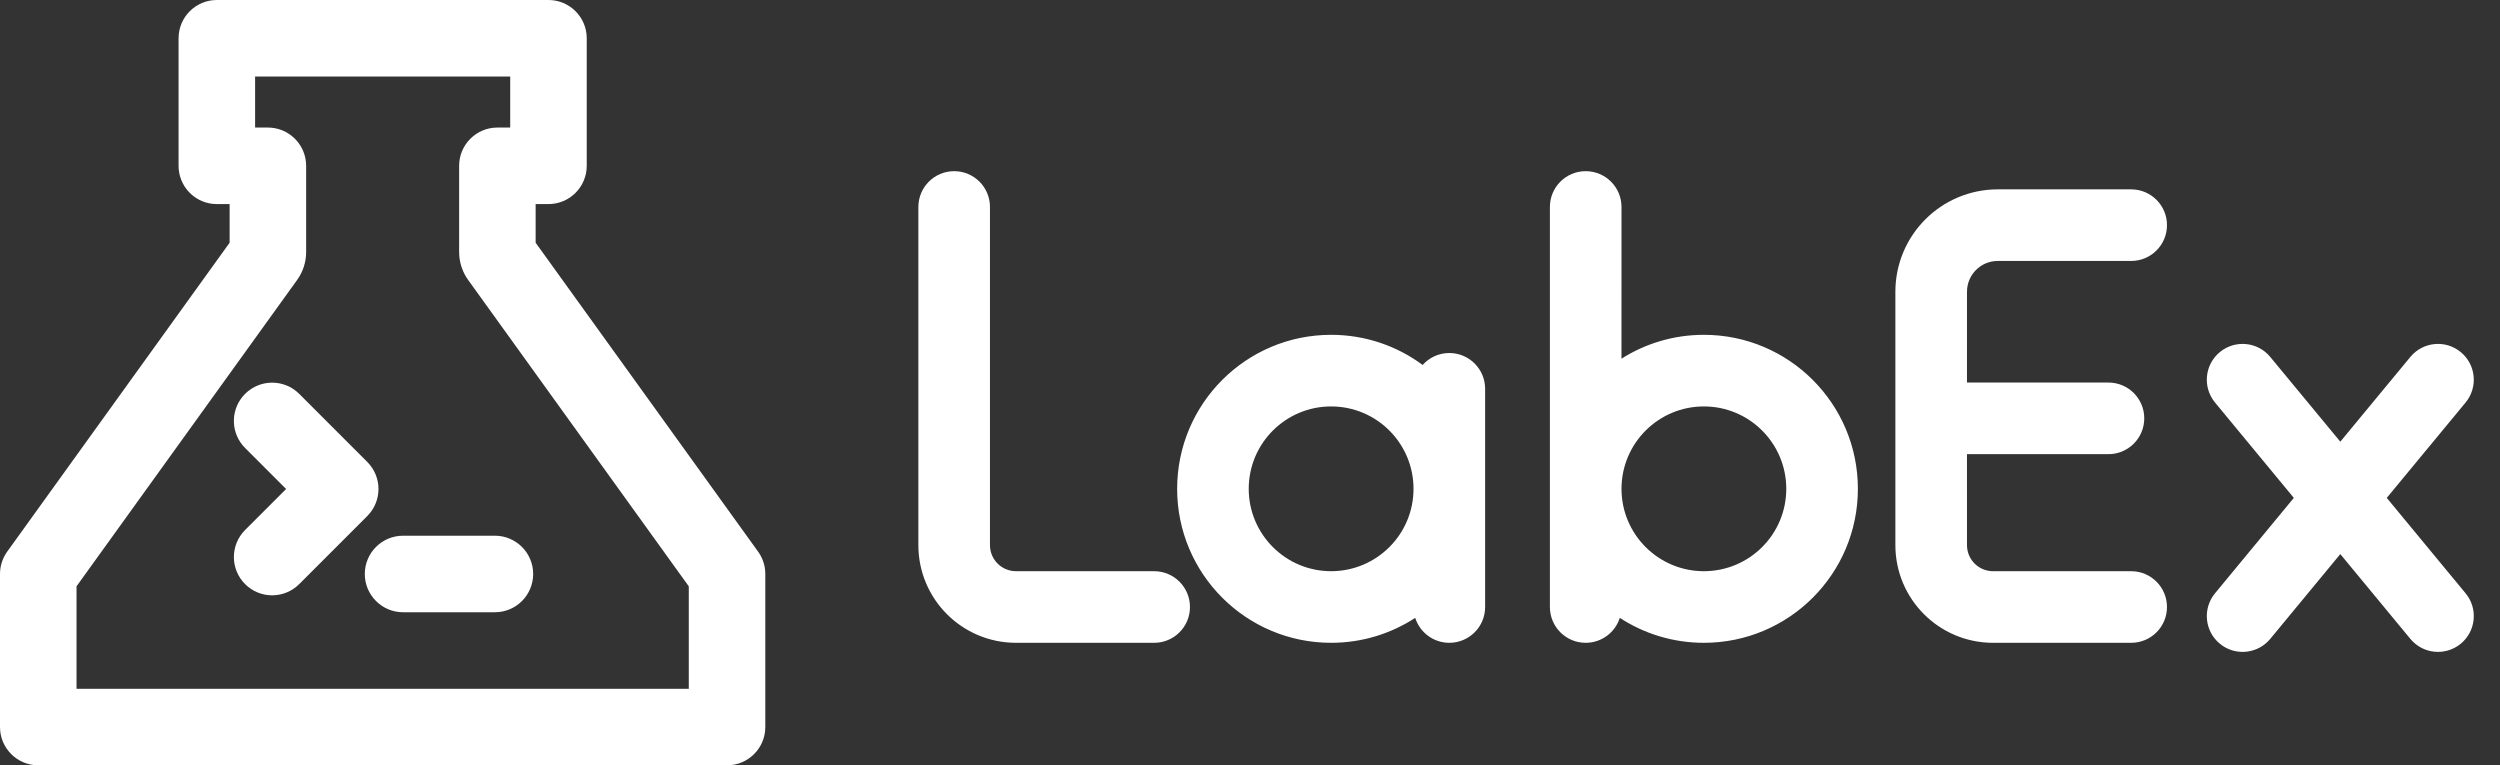 <svg width="98" height="30" viewBox="0 0 98 30" fill="none" xmlns="http://www.w3.org/2000/svg"><rect x="0" y="0" width="98" height="30" fill="#333333" stroke="none"/><path d="M37.403 6.71C38.178 6.71 38.807 7.338 38.807 8.113V21.37C38.807 21.934 39.264 22.391 39.828 22.391H45.244C46.019 22.391 46.647 23.02 46.647 23.795C46.647 24.57 46.019 25.198 45.244 25.198H39.828C37.714 25.198 36 23.484 36 21.37V8.113C36 7.338 36.628 6.71 37.403 6.71ZM52.18 13.125C53.524 13.125 54.765 13.564 55.768 14.306C56.024 14.019 56.398 13.838 56.813 13.838C57.588 13.838 58.217 14.466 58.217 15.241V23.795C58.217 24.57 57.588 25.198 56.813 25.198C56.187 25.198 55.656 24.787 55.476 24.22C54.529 24.838 53.397 25.198 52.18 25.198C48.846 25.198 46.144 22.495 46.144 19.162C46.144 15.828 48.846 13.125 52.18 13.125ZM52.18 15.932C50.397 15.932 48.95 17.378 48.95 19.162C48.95 20.945 50.397 22.391 52.18 22.391C53.964 22.391 55.41 20.945 55.41 19.162C55.41 17.378 53.964 15.932 52.18 15.932ZM62.159 6.71C62.934 6.71 63.563 7.338 63.563 8.113L63.562 14.061C64.496 13.468 65.604 13.125 66.792 13.125C70.126 13.125 72.829 15.828 72.829 19.162C72.829 22.495 70.126 25.198 66.792 25.198C65.576 25.198 64.444 24.838 63.496 24.22C63.317 24.787 62.786 25.198 62.159 25.198C61.384 25.198 60.756 24.57 60.756 23.795V8.113C60.756 7.338 61.384 6.71 62.159 6.71ZM66.792 15.932C65.009 15.932 63.563 17.378 63.563 19.162C63.563 20.945 65.009 22.391 66.792 22.391C68.576 22.391 70.022 20.945 70.022 19.162C70.022 17.378 68.576 15.932 66.792 15.932ZM83.543 7.423C84.318 7.423 84.946 8.051 84.946 8.826C84.946 9.601 84.318 10.229 83.543 10.229H78.313C77.646 10.229 77.106 10.77 77.106 11.437L77.105 14.996L82.652 14.996C83.427 14.996 84.055 15.624 84.055 16.399C84.055 17.174 83.427 17.803 82.652 17.803L77.105 17.802L77.106 21.37C77.106 21.934 77.563 22.391 78.127 22.391H83.543C84.318 22.391 84.946 23.02 84.946 23.795C84.946 24.57 84.318 25.198 83.543 25.198H78.127C76.013 25.198 74.299 23.484 74.299 21.37V11.437C74.299 9.22 76.096 7.423 78.313 7.423H83.543ZM94.487 13.991C94.981 13.393 95.866 13.309 96.463 13.803C97.061 14.297 97.145 15.181 96.651 15.779L93.561 19.517L96.651 23.257C97.145 23.854 97.061 24.739 96.463 25.233C95.866 25.726 94.981 25.642 94.487 25.045L91.74 21.72L88.993 25.045C88.53 25.605 87.723 25.714 87.132 25.319L87.017 25.233C86.419 24.739 86.335 23.854 86.829 23.257L89.918 19.517L86.829 15.779C86.335 15.181 86.419 14.297 87.017 13.803C87.614 13.309 88.499 13.393 88.993 13.991L91.74 17.314L94.487 13.991Z" fill="white"/><path d="M21.5 0C22.328 0 23 0.672 23 1.5V6.5C23 7.328 22.328 8 21.5 8H20.997V9.515L29.717 21.623C29.87 21.836 29.965 22.085 29.992 22.344L30 22.5V28.5C30 29.328 29.328 30 28.5 30H1.5C0.672 30 0 29.328 0 28.5V22.5C0 22.185 0.099 21.879 0.283 21.623L9.001 9.515V8H8.5C7.72 8 7.08 7.405 7.007 6.644L7 6.5V1.5C7 0.672 7.672 0 8.5 0H21.5ZM20 3H10V5H10.501C11.281 5 11.921 5.595 11.994 6.356L12.001 6.5V9.878C12.001 10.272 11.877 10.656 11.647 10.975L3 22.983V27H27V22.984L18.352 10.975C18.155 10.701 18.035 10.38 18.006 10.046L17.998 9.878V6.5C17.998 5.672 18.669 5 19.498 5H20V3ZM19.4 21C20.228 21 20.9 21.672 20.9 22.5C20.9 23.328 20.228 24 19.4 24H15.8C14.972 24 14.3 23.328 14.3 22.5C14.3 21.672 14.972 21 15.8 21H19.4ZM11.729 15.439L14.397 18.108C14.983 18.694 14.983 19.643 14.397 20.229L11.729 22.897C11.143 23.483 10.194 23.483 9.608 22.897C9.022 22.311 9.022 21.362 9.608 20.776L11.215 19.169L9.608 17.561C9.056 17.009 9.024 16.136 9.51 15.546L9.608 15.439C10.194 14.854 11.143 14.854 11.729 15.439Z" fill="white"/></svg>